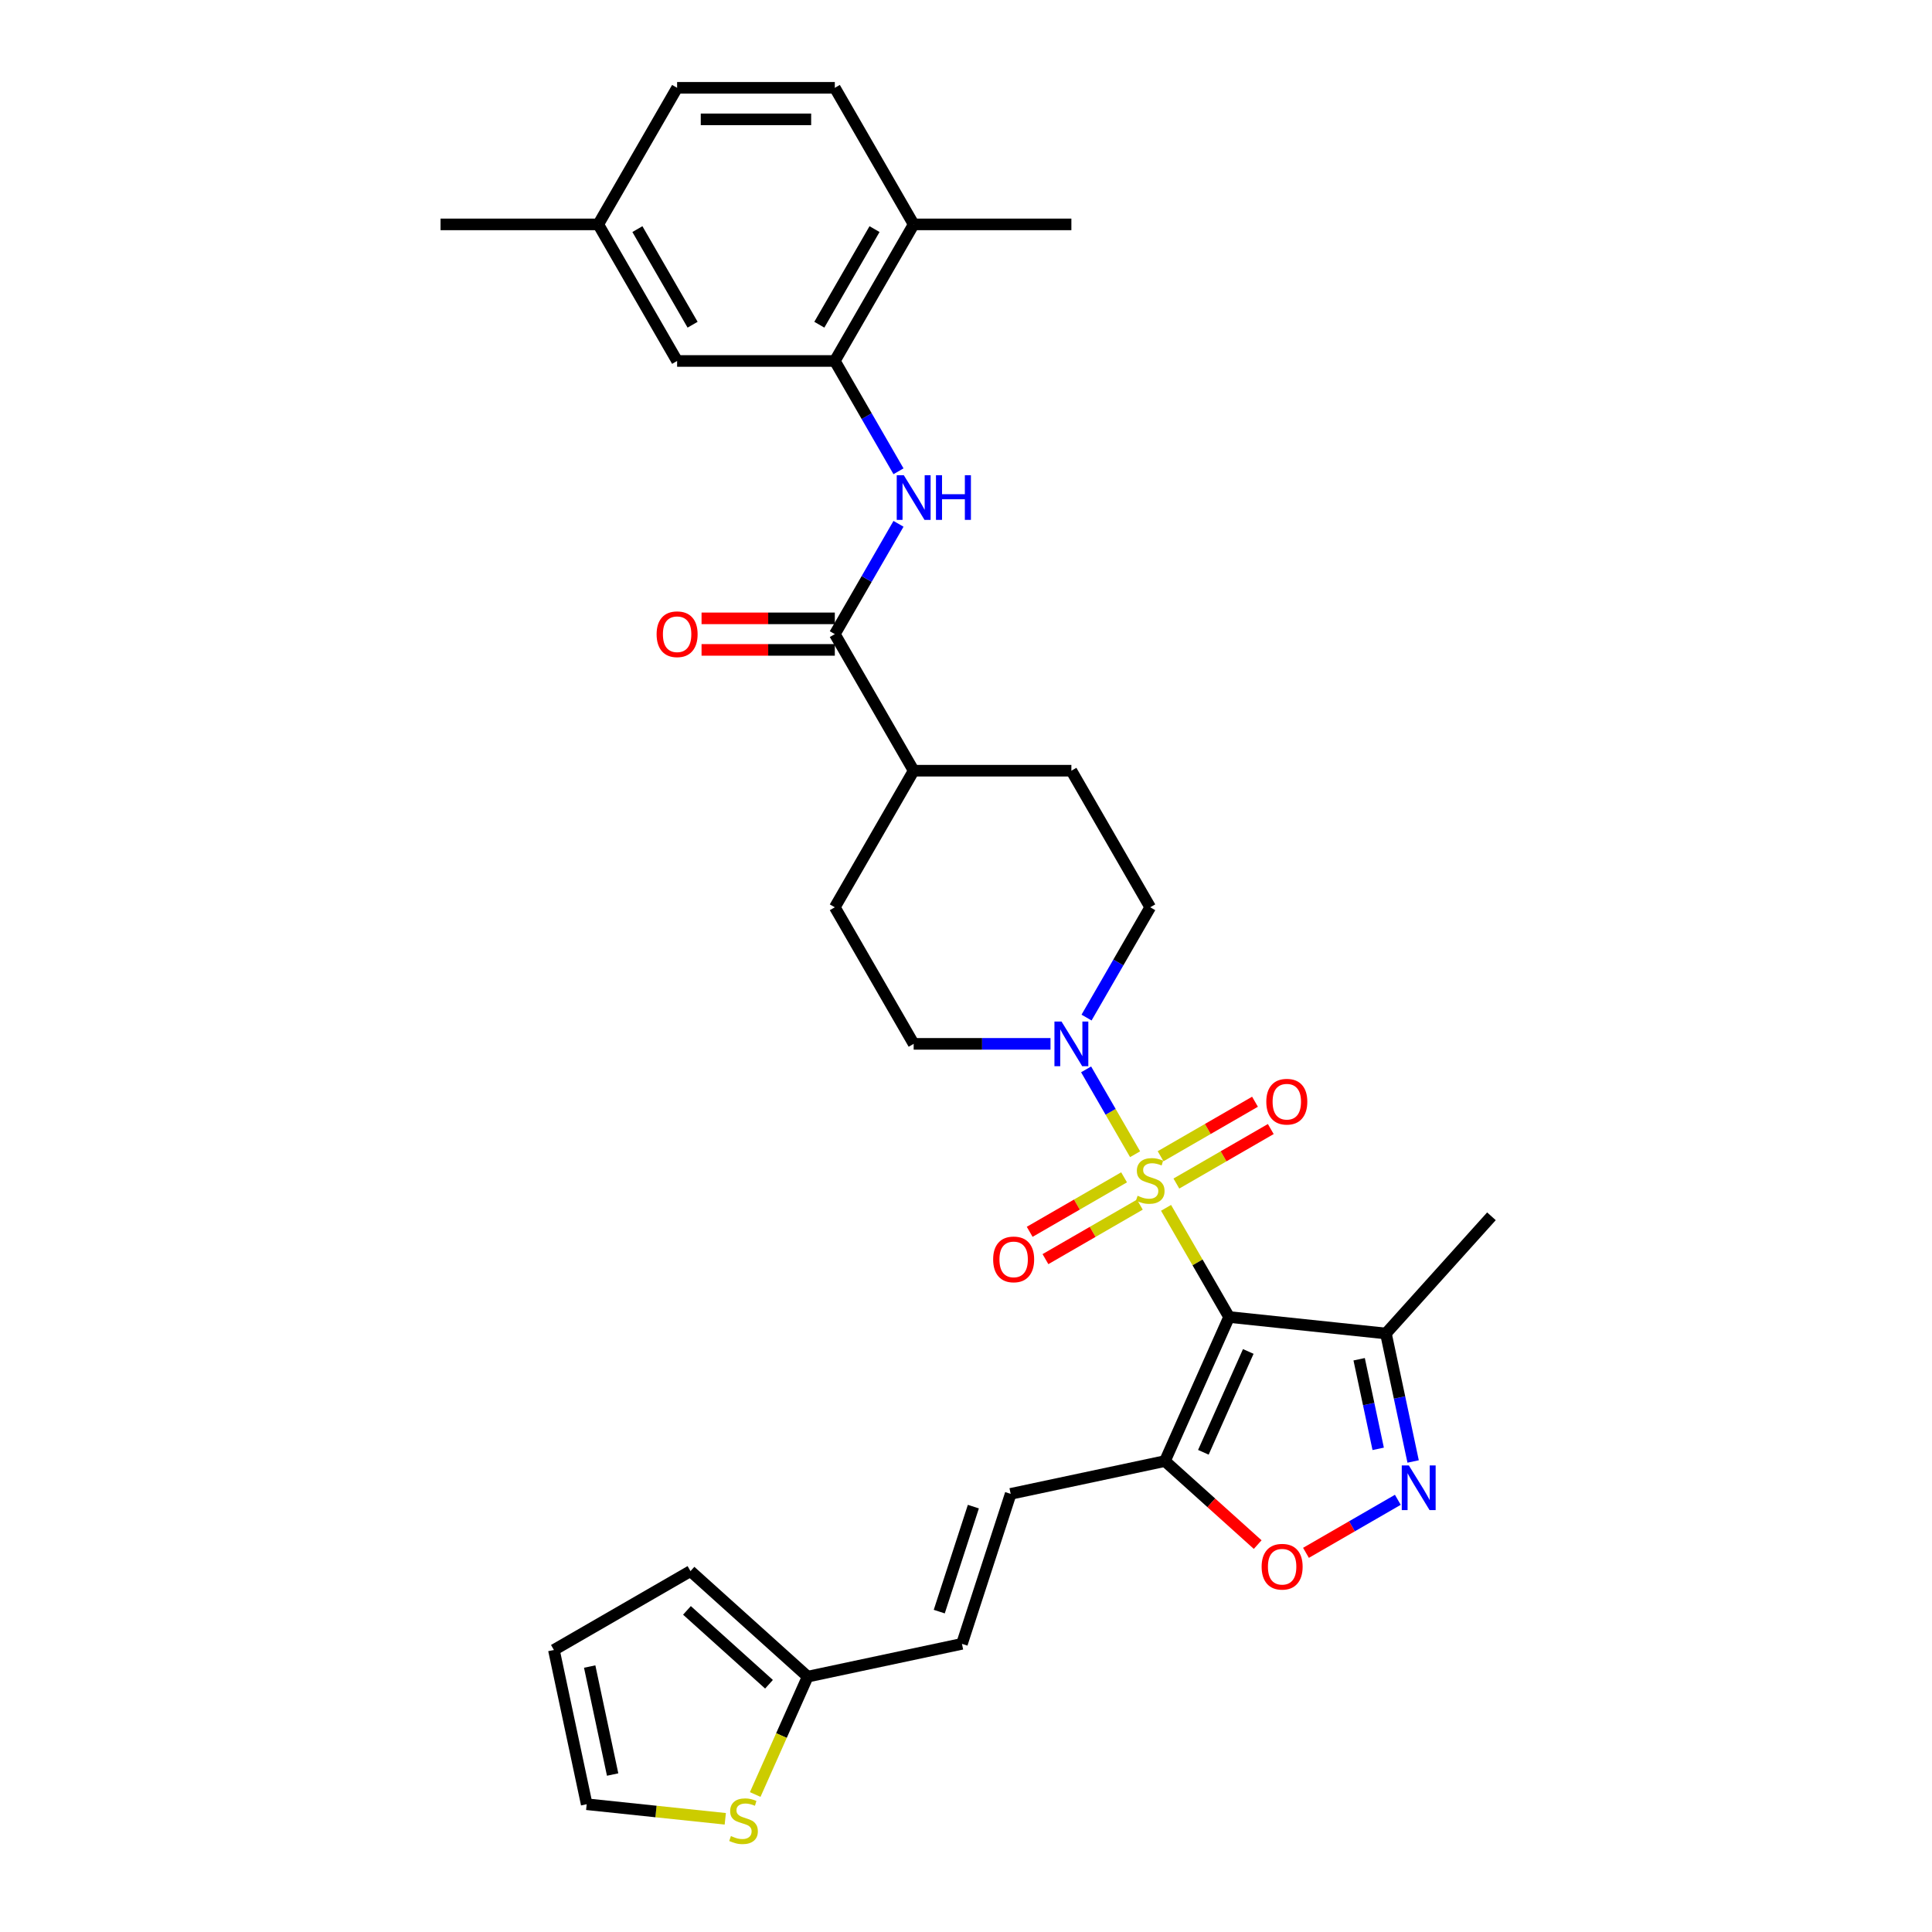 <?xml version='1.0' encoding='iso-8859-1'?>
<svg version='1.1' baseProfile='full'
              xmlns='http://www.w3.org/2000/svg'
                      xmlns:rdkit='http://www.rdkit.org/xml'
                      xmlns:xlink='http://www.w3.org/1999/xlink'
                  xml:space='preserve'
width='1000px' height='1000px' viewBox='0 0 1000 1000'>
<!-- END OF HEADER -->
<rect style='opacity:1.0;fill:#FFFFFF;stroke:none' width='1000' height='1000' x='0' y='0'> </rect>
<path class='bond-0' d='M 603.547,625.177 L 619.858,653.429' style='fill:none;fill-rule:evenodd;stroke:#CCCC00;stroke-width:6px;stroke-linecap:butt;stroke-linejoin:miter;stroke-opacity:1' />
<path class='bond-0' d='M 619.858,653.429 L 636.17,681.682' style='fill:none;fill-rule:evenodd;stroke:#000000;stroke-width:6px;stroke-linecap:butt;stroke-linejoin:miter;stroke-opacity:1' />
<path class='bond-2' d='M 587.523,597.423 L 574.845,575.464' style='fill:none;fill-rule:evenodd;stroke:#CCCC00;stroke-width:6px;stroke-linecap:butt;stroke-linejoin:miter;stroke-opacity:1' />
<path class='bond-2' d='M 574.845,575.464 L 562.167,553.506' style='fill:none;fill-rule:evenodd;stroke:#0000FF;stroke-width:6px;stroke-linecap:butt;stroke-linejoin:miter;stroke-opacity:1' />
<path class='bond-10' d='M 608.89,612.602 L 633.32,598.497' style='fill:none;fill-rule:evenodd;stroke:#CCCC00;stroke-width:6px;stroke-linecap:butt;stroke-linejoin:miter;stroke-opacity:1' />
<path class='bond-10' d='M 633.32,598.497 L 657.75,584.392' style='fill:none;fill-rule:evenodd;stroke:#FF0000;stroke-width:6px;stroke-linecap:butt;stroke-linejoin:miter;stroke-opacity:1' />
<path class='bond-10' d='M 600.727,598.463 L 625.157,584.359' style='fill:none;fill-rule:evenodd;stroke:#CCCC00;stroke-width:6px;stroke-linecap:butt;stroke-linejoin:miter;stroke-opacity:1' />
<path class='bond-10' d='M 625.157,584.359 L 649.587,570.254' style='fill:none;fill-rule:evenodd;stroke:#FF0000;stroke-width:6px;stroke-linecap:butt;stroke-linejoin:miter;stroke-opacity:1' />
<path class='bond-11' d='M 581.822,609.378 L 557.392,623.483' style='fill:none;fill-rule:evenodd;stroke:#CCCC00;stroke-width:6px;stroke-linecap:butt;stroke-linejoin:miter;stroke-opacity:1' />
<path class='bond-11' d='M 557.392,623.483 L 532.962,637.587' style='fill:none;fill-rule:evenodd;stroke:#FF0000;stroke-width:6px;stroke-linecap:butt;stroke-linejoin:miter;stroke-opacity:1' />
<path class='bond-11' d='M 589.985,623.516 L 565.555,637.621' style='fill:none;fill-rule:evenodd;stroke:#CCCC00;stroke-width:6px;stroke-linecap:butt;stroke-linejoin:miter;stroke-opacity:1' />
<path class='bond-11' d='M 565.555,637.621 L 541.125,651.726' style='fill:none;fill-rule:evenodd;stroke:#FF0000;stroke-width:6px;stroke-linecap:butt;stroke-linejoin:miter;stroke-opacity:1' />
<path class='bond-1' d='M 636.17,681.682 L 602.969,756.253' style='fill:none;fill-rule:evenodd;stroke:#000000;stroke-width:6px;stroke-linecap:butt;stroke-linejoin:miter;stroke-opacity:1' />
<path class='bond-1' d='M 646.104,699.508 L 622.863,751.707' style='fill:none;fill-rule:evenodd;stroke:#000000;stroke-width:6px;stroke-linecap:butt;stroke-linejoin:miter;stroke-opacity:1' />
<path class='bond-4' d='M 636.17,681.682 L 717.351,690.214' style='fill:none;fill-rule:evenodd;stroke:#000000;stroke-width:6px;stroke-linecap:butt;stroke-linejoin:miter;stroke-opacity:1' />
<path class='bond-5' d='M 602.969,756.253 L 626.973,777.866' style='fill:none;fill-rule:evenodd;stroke:#000000;stroke-width:6px;stroke-linecap:butt;stroke-linejoin:miter;stroke-opacity:1' />
<path class='bond-5' d='M 626.973,777.866 L 650.978,799.48' style='fill:none;fill-rule:evenodd;stroke:#FF0000;stroke-width:6px;stroke-linecap:butt;stroke-linejoin:miter;stroke-opacity:1' />
<path class='bond-9' d='M 602.969,756.253 L 523.124,773.224' style='fill:none;fill-rule:evenodd;stroke:#000000;stroke-width:6px;stroke-linecap:butt;stroke-linejoin:miter;stroke-opacity:1' />
<path class='bond-16' d='M 562.393,526.699 L 578.874,498.152' style='fill:none;fill-rule:evenodd;stroke:#0000FF;stroke-width:6px;stroke-linecap:butt;stroke-linejoin:miter;stroke-opacity:1' />
<path class='bond-16' d='M 578.874,498.152 L 595.356,469.606' style='fill:none;fill-rule:evenodd;stroke:#000000;stroke-width:6px;stroke-linecap:butt;stroke-linejoin:miter;stroke-opacity:1' />
<path class='bond-17' d='M 543.734,540.298 L 508.324,540.298' style='fill:none;fill-rule:evenodd;stroke:#0000FF;stroke-width:6px;stroke-linecap:butt;stroke-linejoin:miter;stroke-opacity:1' />
<path class='bond-17' d='M 508.324,540.298 L 472.914,540.298' style='fill:none;fill-rule:evenodd;stroke:#000000;stroke-width:6px;stroke-linecap:butt;stroke-linejoin:miter;stroke-opacity:1' />
<path class='bond-3' d='M 731.431,756.459 L 724.391,723.337' style='fill:none;fill-rule:evenodd;stroke:#0000FF;stroke-width:6px;stroke-linecap:butt;stroke-linejoin:miter;stroke-opacity:1' />
<path class='bond-3' d='M 724.391,723.337 L 717.351,690.214' style='fill:none;fill-rule:evenodd;stroke:#000000;stroke-width:6px;stroke-linecap:butt;stroke-linejoin:miter;stroke-opacity:1' />
<path class='bond-3' d='M 713.35,749.917 L 708.422,726.731' style='fill:none;fill-rule:evenodd;stroke:#0000FF;stroke-width:6px;stroke-linecap:butt;stroke-linejoin:miter;stroke-opacity:1' />
<path class='bond-3' d='M 708.422,726.731 L 703.494,703.545' style='fill:none;fill-rule:evenodd;stroke:#000000;stroke-width:6px;stroke-linecap:butt;stroke-linejoin:miter;stroke-opacity:1' />
<path class='bond-33' d='M 723.514,776.298 L 699.742,790.023' style='fill:none;fill-rule:evenodd;stroke:#0000FF;stroke-width:6px;stroke-linecap:butt;stroke-linejoin:miter;stroke-opacity:1' />
<path class='bond-33' d='M 699.742,790.023 L 675.97,803.748' style='fill:none;fill-rule:evenodd;stroke:#FF0000;stroke-width:6px;stroke-linecap:butt;stroke-linejoin:miter;stroke-opacity:1' />
<path class='bond-29' d='M 717.351,690.214 L 771.97,629.553' style='fill:none;fill-rule:evenodd;stroke:#000000;stroke-width:6px;stroke-linecap:butt;stroke-linejoin:miter;stroke-opacity:1' />
<path class='bond-6' d='M 432.1,328.222 L 472.914,398.914' style='fill:none;fill-rule:evenodd;stroke:#000000;stroke-width:6px;stroke-linecap:butt;stroke-linejoin:miter;stroke-opacity:1' />
<path class='bond-7' d='M 432.1,328.222 L 448.581,299.676' style='fill:none;fill-rule:evenodd;stroke:#000000;stroke-width:6px;stroke-linecap:butt;stroke-linejoin:miter;stroke-opacity:1' />
<path class='bond-7' d='M 448.581,299.676 L 465.062,271.13' style='fill:none;fill-rule:evenodd;stroke:#0000FF;stroke-width:6px;stroke-linecap:butt;stroke-linejoin:miter;stroke-opacity:1' />
<path class='bond-20' d='M 432.1,320.059 L 397.612,320.059' style='fill:none;fill-rule:evenodd;stroke:#000000;stroke-width:6px;stroke-linecap:butt;stroke-linejoin:miter;stroke-opacity:1' />
<path class='bond-20' d='M 397.612,320.059 L 363.124,320.059' style='fill:none;fill-rule:evenodd;stroke:#FF0000;stroke-width:6px;stroke-linecap:butt;stroke-linejoin:miter;stroke-opacity:1' />
<path class='bond-20' d='M 432.1,336.385 L 397.612,336.385' style='fill:none;fill-rule:evenodd;stroke:#000000;stroke-width:6px;stroke-linecap:butt;stroke-linejoin:miter;stroke-opacity:1' />
<path class='bond-20' d='M 397.612,336.385 L 363.124,336.385' style='fill:none;fill-rule:evenodd;stroke:#FF0000;stroke-width:6px;stroke-linecap:butt;stroke-linejoin:miter;stroke-opacity:1' />
<path class='bond-8' d='M 465.062,243.931 L 448.581,215.385' style='fill:none;fill-rule:evenodd;stroke:#0000FF;stroke-width:6px;stroke-linecap:butt;stroke-linejoin:miter;stroke-opacity:1' />
<path class='bond-8' d='M 448.581,215.385 L 432.1,186.838' style='fill:none;fill-rule:evenodd;stroke:#000000;stroke-width:6px;stroke-linecap:butt;stroke-linejoin:miter;stroke-opacity:1' />
<path class='bond-18' d='M 432.1,186.838 L 472.914,116.146' style='fill:none;fill-rule:evenodd;stroke:#000000;stroke-width:6px;stroke-linecap:butt;stroke-linejoin:miter;stroke-opacity:1' />
<path class='bond-18' d='M 424.083,168.072 L 452.653,118.587' style='fill:none;fill-rule:evenodd;stroke:#000000;stroke-width:6px;stroke-linecap:butt;stroke-linejoin:miter;stroke-opacity:1' />
<path class='bond-19' d='M 432.1,186.838 L 350.472,186.838' style='fill:none;fill-rule:evenodd;stroke:#000000;stroke-width:6px;stroke-linecap:butt;stroke-linejoin:miter;stroke-opacity:1' />
<path class='bond-13' d='M 523.124,773.224 L 497.9,850.857' style='fill:none;fill-rule:evenodd;stroke:#000000;stroke-width:6px;stroke-linecap:butt;stroke-linejoin:miter;stroke-opacity:1' />
<path class='bond-13' d='M 503.814,779.824 L 486.157,834.167' style='fill:none;fill-rule:evenodd;stroke:#000000;stroke-width:6px;stroke-linecap:butt;stroke-linejoin:miter;stroke-opacity:1' />
<path class='bond-12' d='M 418.056,867.828 L 497.9,850.857' style='fill:none;fill-rule:evenodd;stroke:#000000;stroke-width:6px;stroke-linecap:butt;stroke-linejoin:miter;stroke-opacity:1' />
<path class='bond-14' d='M 418.056,867.828 L 404.475,898.33' style='fill:none;fill-rule:evenodd;stroke:#000000;stroke-width:6px;stroke-linecap:butt;stroke-linejoin:miter;stroke-opacity:1' />
<path class='bond-14' d='M 404.475,898.33 L 390.895,928.833' style='fill:none;fill-rule:evenodd;stroke:#CCCC00;stroke-width:6px;stroke-linecap:butt;stroke-linejoin:miter;stroke-opacity:1' />
<path class='bond-22' d='M 418.056,867.828 L 357.394,813.209' style='fill:none;fill-rule:evenodd;stroke:#000000;stroke-width:6px;stroke-linecap:butt;stroke-linejoin:miter;stroke-opacity:1' />
<path class='bond-22' d='M 398.033,871.768 L 355.57,833.534' style='fill:none;fill-rule:evenodd;stroke:#000000;stroke-width:6px;stroke-linecap:butt;stroke-linejoin:miter;stroke-opacity:1' />
<path class='bond-21' d='M 375.402,941.406 L 339.538,937.636' style='fill:none;fill-rule:evenodd;stroke:#CCCC00;stroke-width:6px;stroke-linecap:butt;stroke-linejoin:miter;stroke-opacity:1' />
<path class='bond-21' d='M 339.538,937.636 L 303.674,933.867' style='fill:none;fill-rule:evenodd;stroke:#000000;stroke-width:6px;stroke-linecap:butt;stroke-linejoin:miter;stroke-opacity:1' />
<path class='bond-15' d='M 472.914,398.914 L 432.1,469.606' style='fill:none;fill-rule:evenodd;stroke:#000000;stroke-width:6px;stroke-linecap:butt;stroke-linejoin:miter;stroke-opacity:1' />
<path class='bond-32' d='M 472.914,398.914 L 554.542,398.914' style='fill:none;fill-rule:evenodd;stroke:#000000;stroke-width:6px;stroke-linecap:butt;stroke-linejoin:miter;stroke-opacity:1' />
<path class='bond-25' d='M 595.356,469.606 L 554.542,398.914' style='fill:none;fill-rule:evenodd;stroke:#000000;stroke-width:6px;stroke-linecap:butt;stroke-linejoin:miter;stroke-opacity:1' />
<path class='bond-24' d='M 472.914,540.298 L 432.1,469.606' style='fill:none;fill-rule:evenodd;stroke:#000000;stroke-width:6px;stroke-linecap:butt;stroke-linejoin:miter;stroke-opacity:1' />
<path class='bond-26' d='M 472.914,116.146 L 432.1,45.455' style='fill:none;fill-rule:evenodd;stroke:#000000;stroke-width:6px;stroke-linecap:butt;stroke-linejoin:miter;stroke-opacity:1' />
<path class='bond-30' d='M 472.914,116.146 L 554.542,116.146' style='fill:none;fill-rule:evenodd;stroke:#000000;stroke-width:6px;stroke-linecap:butt;stroke-linejoin:miter;stroke-opacity:1' />
<path class='bond-27' d='M 350.472,186.838 L 309.658,116.146' style='fill:none;fill-rule:evenodd;stroke:#000000;stroke-width:6px;stroke-linecap:butt;stroke-linejoin:miter;stroke-opacity:1' />
<path class='bond-27' d='M 358.488,168.072 L 329.918,118.587' style='fill:none;fill-rule:evenodd;stroke:#000000;stroke-width:6px;stroke-linecap:butt;stroke-linejoin:miter;stroke-opacity:1' />
<path class='bond-34' d='M 303.674,933.867 L 286.702,854.023' style='fill:none;fill-rule:evenodd;stroke:#000000;stroke-width:6px;stroke-linecap:butt;stroke-linejoin:miter;stroke-opacity:1' />
<path class='bond-34' d='M 317.097,918.496 L 305.217,862.605' style='fill:none;fill-rule:evenodd;stroke:#000000;stroke-width:6px;stroke-linecap:butt;stroke-linejoin:miter;stroke-opacity:1' />
<path class='bond-23' d='M 357.394,813.209 L 286.702,854.023' style='fill:none;fill-rule:evenodd;stroke:#000000;stroke-width:6px;stroke-linecap:butt;stroke-linejoin:miter;stroke-opacity:1' />
<path class='bond-35' d='M 432.1,45.455 L 350.472,45.455' style='fill:none;fill-rule:evenodd;stroke:#000000;stroke-width:6px;stroke-linecap:butt;stroke-linejoin:miter;stroke-opacity:1' />
<path class='bond-35' d='M 419.855,61.78 L 362.716,61.78' style='fill:none;fill-rule:evenodd;stroke:#000000;stroke-width:6px;stroke-linecap:butt;stroke-linejoin:miter;stroke-opacity:1' />
<path class='bond-28' d='M 309.658,116.146 L 350.472,45.455' style='fill:none;fill-rule:evenodd;stroke:#000000;stroke-width:6px;stroke-linecap:butt;stroke-linejoin:miter;stroke-opacity:1' />
<path class='bond-31' d='M 309.658,116.146 L 228.03,116.146' style='fill:none;fill-rule:evenodd;stroke:#000000;stroke-width:6px;stroke-linecap:butt;stroke-linejoin:miter;stroke-opacity:1' />
<path  class='atom-0' d='M 588.825 618.924
Q 589.087 619.022, 590.164 619.479
Q 591.242 619.936, 592.417 620.23
Q 593.625 620.491, 594.801 620.491
Q 596.988 620.491, 598.262 619.447
Q 599.535 618.369, 599.535 616.508
Q 599.535 615.235, 598.882 614.451
Q 598.262 613.667, 597.282 613.243
Q 596.303 612.818, 594.67 612.329
Q 592.613 611.708, 591.372 611.12
Q 590.164 610.533, 589.283 609.292
Q 588.434 608.051, 588.434 605.962
Q 588.434 603.056, 590.393 601.26
Q 592.384 599.464, 596.303 599.464
Q 598.98 599.464, 602.017 600.737
L 601.266 603.252
Q 598.49 602.109, 596.401 602.109
Q 594.148 602.109, 592.907 603.056
Q 591.666 603.97, 591.699 605.57
Q 591.699 606.811, 592.319 607.561
Q 592.972 608.312, 593.886 608.737
Q 594.833 609.161, 596.401 609.651
Q 598.49 610.304, 599.731 610.957
Q 600.972 611.61, 601.853 612.949
Q 602.767 614.255, 602.767 616.508
Q 602.767 619.708, 600.613 621.438
Q 598.49 623.136, 594.931 623.136
Q 592.874 623.136, 591.307 622.679
Q 589.772 622.255, 587.944 621.504
L 588.825 618.924
' fill='#CCCC00'/>
<path  class='atom-3' d='M 549.432 528.739
L 557.007 540.984
Q 557.758 542.192, 558.966 544.379
Q 560.174 546.567, 560.239 546.698
L 560.239 528.739
L 563.309 528.739
L 563.309 551.856
L 560.141 551.856
L 552.011 538.469
Q 551.064 536.902, 550.052 535.106
Q 549.073 533.311, 548.779 532.756
L 548.779 551.856
L 545.775 551.856
L 545.775 528.739
L 549.432 528.739
' fill='#0000FF'/>
<path  class='atom-4' d='M 729.212 758.5
L 736.787 770.744
Q 737.538 771.952, 738.746 774.14
Q 739.954 776.327, 740.02 776.458
L 740.02 758.5
L 743.089 758.5
L 743.089 781.617
L 739.922 781.617
L 731.791 768.23
Q 730.845 766.663, 729.832 764.867
Q 728.853 763.071, 728.559 762.516
L 728.559 781.617
L 725.555 781.617
L 725.555 758.5
L 729.212 758.5
' fill='#0000FF'/>
<path  class='atom-6' d='M 653.018 810.938
Q 653.018 805.387, 655.761 802.285
Q 658.504 799.183, 663.63 799.183
Q 668.756 799.183, 671.499 802.285
Q 674.242 805.387, 674.242 810.938
Q 674.242 816.554, 671.466 819.754
Q 668.691 822.921, 663.63 822.921
Q 658.536 822.921, 655.761 819.754
Q 653.018 816.586, 653.018 810.938
M 663.63 820.309
Q 667.156 820.309, 669.05 817.958
Q 670.977 815.574, 670.977 810.938
Q 670.977 806.399, 669.05 804.114
Q 667.156 801.795, 663.63 801.795
Q 660.104 801.795, 658.177 804.081
Q 656.283 806.367, 656.283 810.938
Q 656.283 815.607, 658.177 817.958
Q 660.104 820.309, 663.63 820.309
' fill='#FF0000'/>
<path  class='atom-8' d='M 467.804 245.972
L 475.379 258.216
Q 476.13 259.424, 477.338 261.612
Q 478.546 263.799, 478.611 263.93
L 478.611 245.972
L 481.681 245.972
L 481.681 269.089
L 478.513 269.089
L 470.383 255.702
Q 469.436 254.135, 468.424 252.339
Q 467.445 250.543, 467.151 249.988
L 467.151 269.089
L 464.147 269.089
L 464.147 245.972
L 467.804 245.972
' fill='#0000FF'/>
<path  class='atom-8' d='M 484.456 245.972
L 487.59 245.972
L 487.59 255.8
L 499.41 255.8
L 499.41 245.972
L 502.545 245.972
L 502.545 269.089
L 499.41 269.089
L 499.41 258.412
L 487.59 258.412
L 487.59 269.089
L 484.456 269.089
L 484.456 245.972
' fill='#0000FF'/>
<path  class='atom-11' d='M 655.436 570.241
Q 655.436 564.69, 658.179 561.589
Q 660.921 558.487, 666.048 558.487
Q 671.174 558.487, 673.917 561.589
Q 676.659 564.69, 676.659 570.241
Q 676.659 575.857, 673.884 579.057
Q 671.109 582.224, 666.048 582.224
Q 660.954 582.224, 658.179 579.057
Q 655.436 575.89, 655.436 570.241
M 666.048 579.612
Q 669.574 579.612, 671.468 577.261
Q 673.394 574.878, 673.394 570.241
Q 673.394 565.703, 671.468 563.417
Q 669.574 561.099, 666.048 561.099
Q 662.521 561.099, 660.595 563.384
Q 658.701 565.67, 658.701 570.241
Q 658.701 574.91, 660.595 577.261
Q 662.521 579.612, 666.048 579.612
' fill='#FF0000'/>
<path  class='atom-12' d='M 514.052 651.869
Q 514.052 646.318, 516.795 643.217
Q 519.538 640.115, 524.664 640.115
Q 529.79 640.115, 532.533 643.217
Q 535.275 646.318, 535.275 651.869
Q 535.275 657.485, 532.5 660.685
Q 529.725 663.852, 524.664 663.852
Q 519.57 663.852, 516.795 660.685
Q 514.052 657.518, 514.052 651.869
M 524.664 661.24
Q 528.19 661.24, 530.084 658.889
Q 532.01 656.506, 532.01 651.869
Q 532.01 647.331, 530.084 645.045
Q 528.19 642.727, 524.664 642.727
Q 521.137 642.727, 519.211 645.012
Q 517.317 647.298, 517.317 651.869
Q 517.317 656.538, 519.211 658.889
Q 521.137 661.24, 524.664 661.24
' fill='#FF0000'/>
<path  class='atom-15' d='M 378.324 950.333
Q 378.586 950.431, 379.663 950.889
Q 380.741 951.346, 381.916 951.639
Q 383.124 951.901, 384.3 951.901
Q 386.487 951.901, 387.761 950.856
Q 389.034 949.778, 389.034 947.917
Q 389.034 946.644, 388.381 945.86
Q 387.761 945.077, 386.781 944.652
Q 385.801 944.228, 384.169 943.738
Q 382.112 943.118, 380.871 942.53
Q 379.663 941.942, 378.781 940.701
Q 377.933 939.461, 377.933 937.371
Q 377.933 934.465, 379.892 932.669
Q 381.883 930.873, 385.801 930.873
Q 388.479 930.873, 391.515 932.147
L 390.764 934.661
Q 387.989 933.518, 385.899 933.518
Q 383.647 933.518, 382.406 934.465
Q 381.165 935.379, 381.198 936.979
Q 381.198 938.22, 381.818 938.971
Q 382.471 939.722, 383.385 940.146
Q 384.332 940.571, 385.899 941.061
Q 387.989 941.714, 389.23 942.367
Q 390.471 943.02, 391.352 944.358
Q 392.266 945.664, 392.266 947.917
Q 392.266 951.117, 390.111 952.848
Q 387.989 954.545, 384.43 954.545
Q 382.373 954.545, 380.806 954.088
Q 379.271 953.664, 377.443 952.913
L 378.324 950.333
' fill='#CCCC00'/>
<path  class='atom-21' d='M 339.86 328.288
Q 339.86 322.737, 342.603 319.635
Q 345.345 316.533, 350.472 316.533
Q 355.598 316.533, 358.341 319.635
Q 361.083 322.737, 361.083 328.288
Q 361.083 333.904, 358.308 337.103
Q 355.533 340.27, 350.472 340.27
Q 345.378 340.27, 342.603 337.103
Q 339.86 333.936, 339.86 328.288
M 350.472 337.658
Q 353.998 337.658, 355.892 335.308
Q 357.818 332.924, 357.818 328.288
Q 357.818 323.749, 355.892 321.463
Q 353.998 319.145, 350.472 319.145
Q 346.945 319.145, 345.019 321.431
Q 343.125 323.716, 343.125 328.288
Q 343.125 332.957, 345.019 335.308
Q 346.945 337.658, 350.472 337.658
' fill='#FF0000'/>
</svg>
